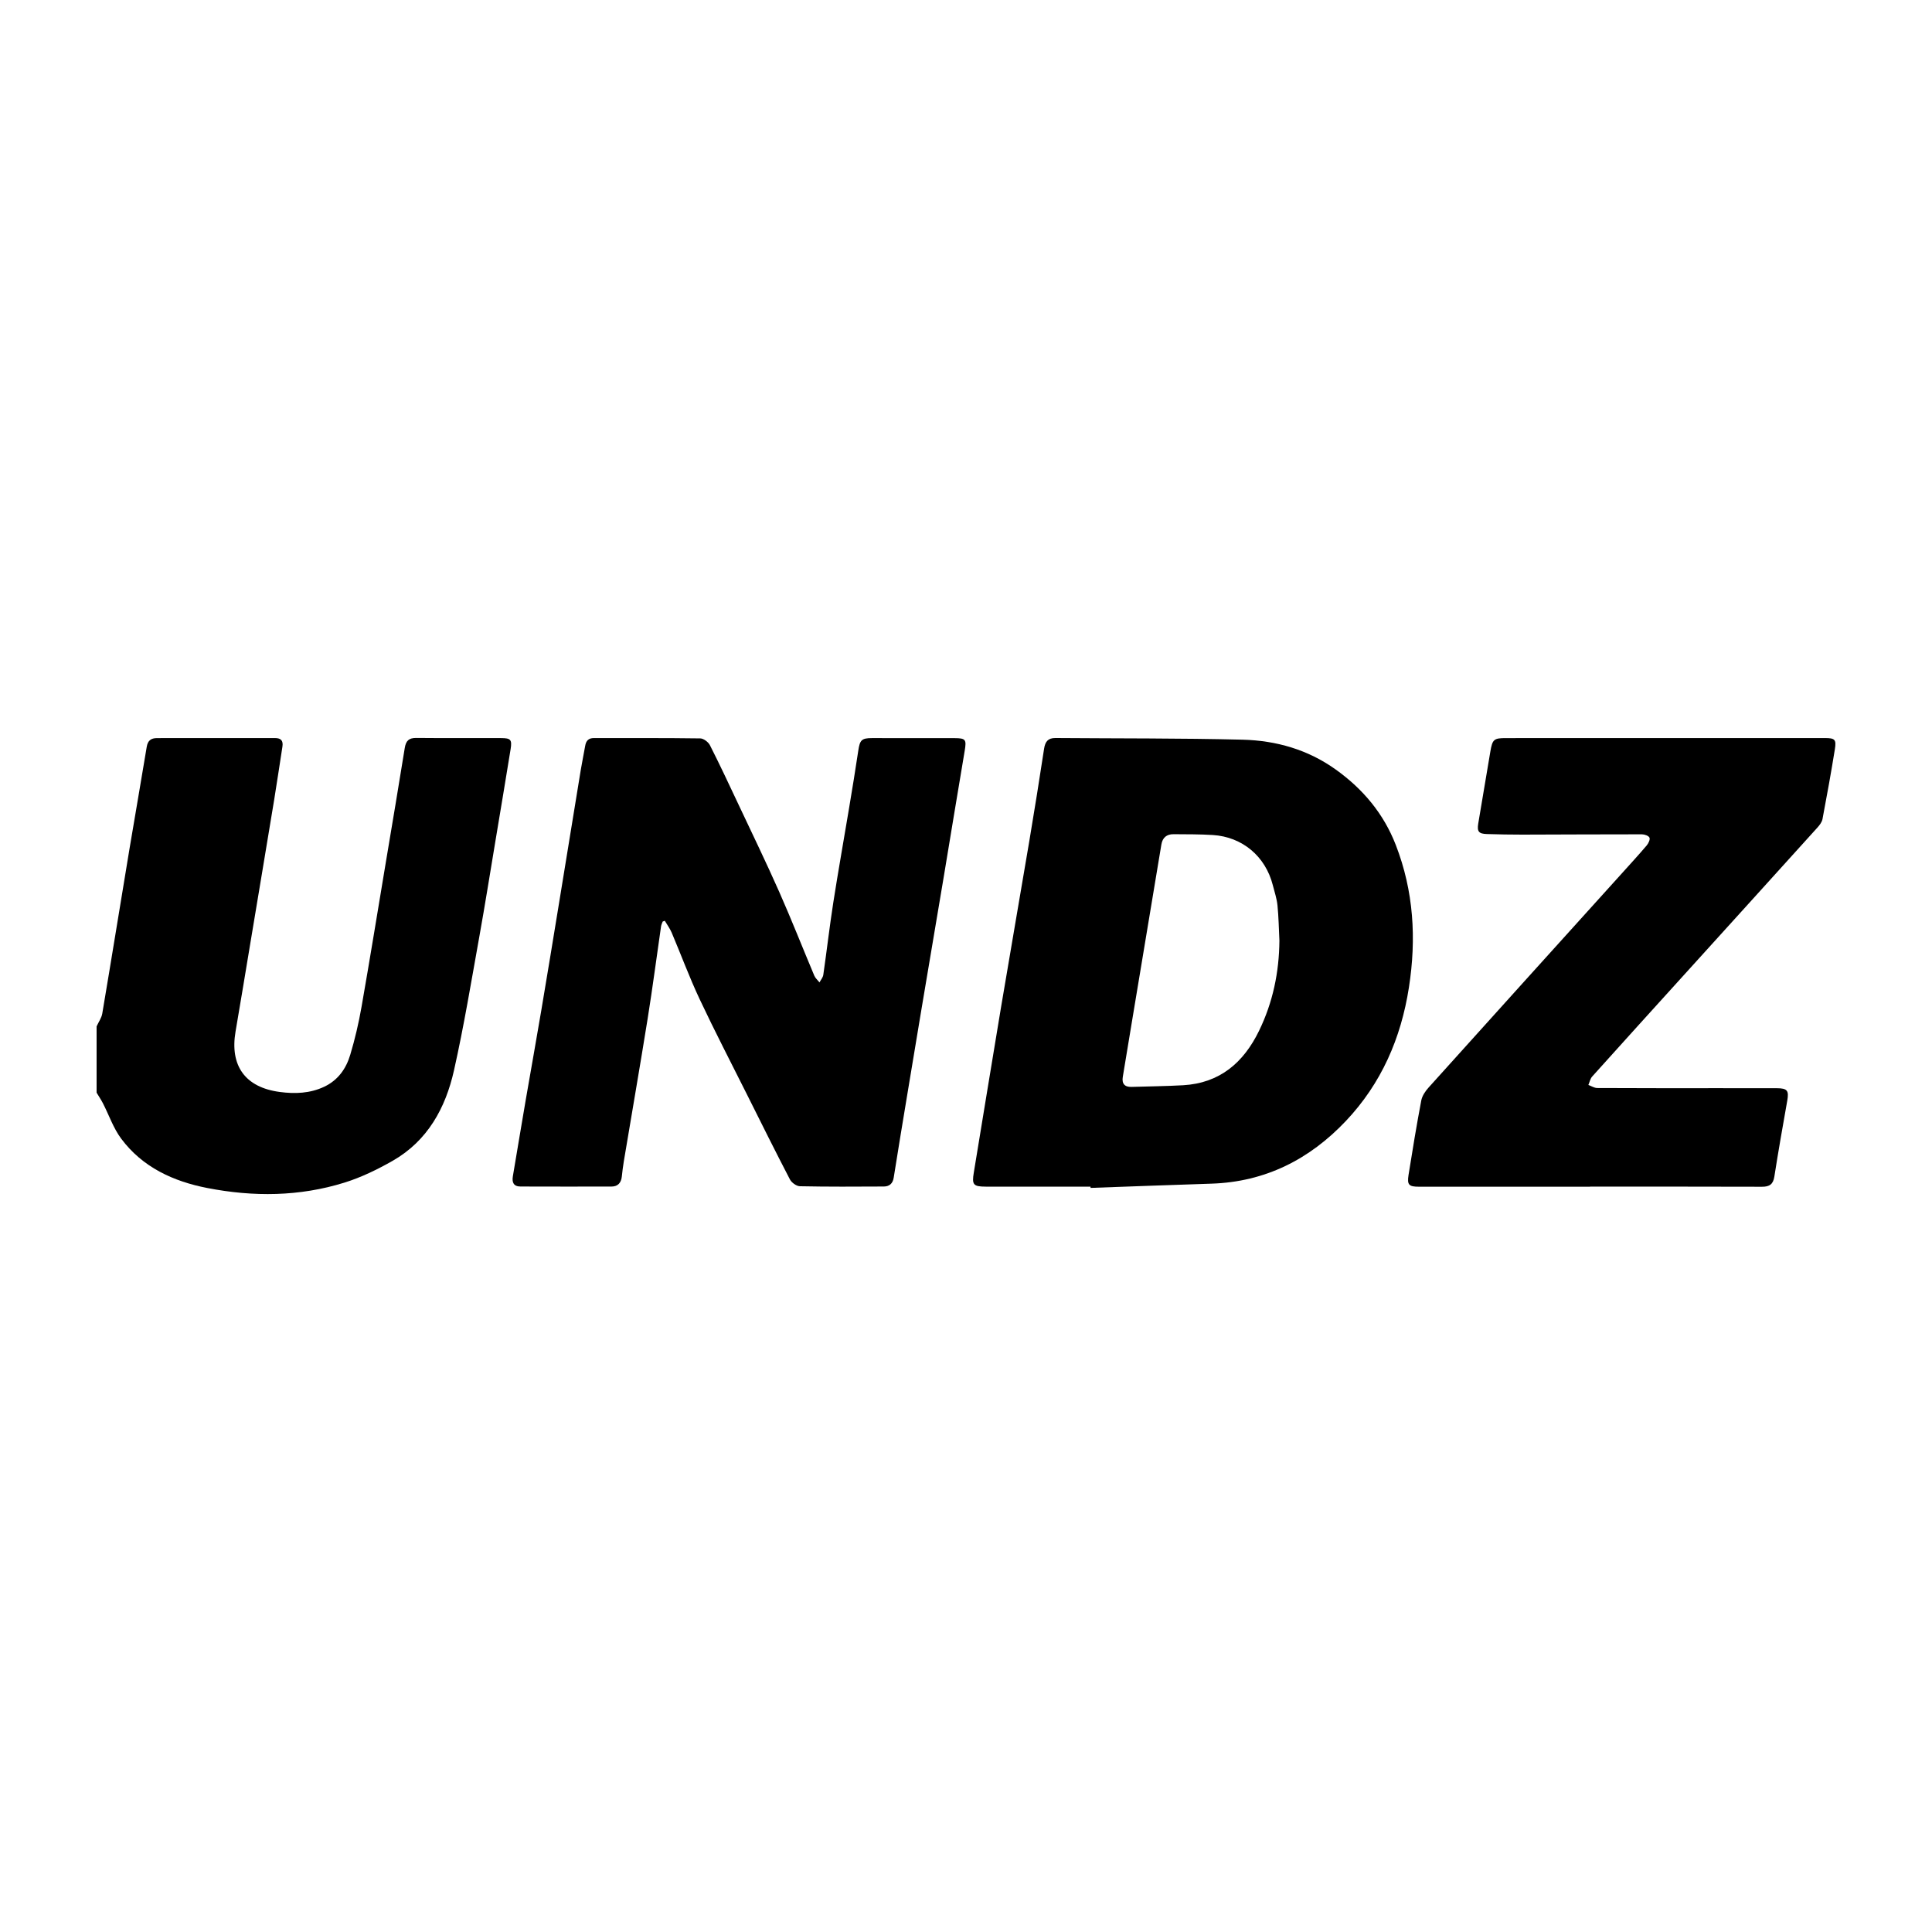 <?xml version="1.0" encoding="utf-8"?>
<!-- Generator: Adobe Illustrator 23.0.2, SVG Export Plug-In . SVG Version: 6.00 Build 0)  -->
<svg version="1.1" id="Layer_1" xmlns="http://www.w3.org/2000/svg" xmlns:xlink="http://www.w3.org/1999/xlink" x="0px" y="0px"
	 viewBox="0 0 500 500" style="enable-background:new 0 0 500 500;" xml:space="preserve">
<style type="text/css">
	.st0{fill:#070707;}
	.st1{fill:#FFFFFF;}
	.st2{fill-rule:evenodd;clip-rule:evenodd;}
	.st3{fill:#C12A21;}
	.st4{fill:#272425;}
	.st5{fill:#221F1E;}
	.st6{opacity:0.93;}
	.st7{fill:none;}
	.st8{fill-rule:evenodd;clip-rule:evenodd;stroke:#000000;stroke-width:0.047;stroke-miterlimit:2.613;}
</style>
<g>
	<path d="M25,265.63c0.5-1.11,1.28-2.18,1.47-3.34c2.4-14.21,4.69-28.44,7.05-42.66c1.46-8.78,3.01-17.55,4.45-26.33
		c0.27-1.65,1.11-2.28,2.68-2.28c10.17,0.01,20.34,0.01,30.51-0.01c1.57,0,2.17,0.68,1.93,2.23c-0.73,4.59-1.38,9.19-2.14,13.78
		c-2.06,12.52-4.16,25.03-6.24,37.54c-1.24,7.47-2.47,14.94-3.75,22.4c-1.51,8.87,2.5,14.46,11.44,15.64
		c3.92,0.52,7.82,0.39,11.52-1.36c3.57-1.69,5.65-4.67,6.72-8.25c1.22-4.06,2.19-8.22,2.92-12.39c2.2-12.56,4.24-25.15,6.34-37.73
		c1.63-9.76,3.29-19.52,4.85-29.29c0.3-1.87,1.07-2.62,2.99-2.6c7.31,0.07,14.62,0.02,21.94,0.04c2.47,0,2.86,0.4,2.47,2.83
		c-1.27,7.87-2.59,15.73-3.9,23.59c-1.39,8.32-2.71,16.66-4.2,24.96c-2.08,11.56-3.99,23.17-6.56,34.62
		c-2.18,9.72-6.83,18.23-15.86,23.39c-3.95,2.25-8.13,4.29-12.46,5.64c-11.65,3.64-23.6,3.73-35.5,1.41
		c-8.8-1.71-16.78-5.36-22.31-12.78c-2.02-2.71-3.15-6.08-4.71-9.13c-0.49-0.95-1.1-1.85-1.65-2.77C25,277.06,25,271.34,25,265.63z"
		/>
	<path d="M282.22,307.11c-9.04,0-18.08,0.01-27.12-0.01c-3.23-0.01-3.6-0.51-3.08-3.64c2.36-14.29,4.67-28.58,7.06-42.87
		c2.4-14.35,4.91-28.68,7.32-43.02c1.33-7.92,2.6-15.86,3.81-23.81c0.28-1.81,1-2.77,2.92-2.76c16.15,0.13,32.31,0.03,48.45,0.43
		c8.68,0.22,16.9,2.56,24.13,7.74c7.04,5.04,12.38,11.41,15.52,19.51c4.63,11.95,5.36,24.24,3.4,36.85
		c-2.05,13.18-7.15,24.88-16.31,34.57c-9.4,9.94-20.88,15.79-34.81,16.23c-10.43,0.33-20.85,0.73-31.27,1.1
		C282.23,307.32,282.23,307.21,282.22,307.11z M331.11,243.44c-0.15-3.05-0.2-6.11-0.5-9.14c-0.18-1.77-0.77-3.49-1.21-5.23
		c-1.9-7.45-7.87-12.49-15.53-12.97c-3.38-0.21-6.77-0.18-10.16-0.21c-1.77-0.01-2.85,0.87-3.15,2.68
		c-1.13,6.88-2.28,13.75-3.43,20.63c-1.36,8.18-2.72,16.37-4.08,24.55c-0.83,4.98-1.66,9.95-2.47,14.93
		c-0.29,1.76,0.45,2.67,2.28,2.61c4.45-0.14,8.9-0.18,13.34-0.43c9.49-0.55,15.64-5.86,19.64-14.09
		C329.42,259.41,331.04,251.61,331.11,243.44z"/>
	<path d="M171.5,238.5c-0.14,0.41-0.36,0.81-0.42,1.24c-1.16,7.95-2.19,15.91-3.46,23.84c-1.98,12.33-4.11,24.63-6.17,36.94
		c-0.22,1.31-0.38,2.63-0.52,3.95c-0.17,1.63-1.01,2.61-2.68,2.61c-7.84,0.02-15.69,0.01-23.53-0.01c-1.81,0-2.26-1.07-1.99-2.66
		c1.13-6.68,2.23-13.36,3.38-20.04c1.32-7.66,2.7-15.3,3.99-22.96c1.58-9.36,3.12-18.73,4.65-28.11
		c1.86-11.34,3.69-22.68,5.55-34.02c0.34-2.1,0.79-4.18,1.15-6.27c0.22-1.3,0.86-2,2.26-2c9.17,0.02,18.35-0.04,27.52,0.09
		c0.86,0.01,2.08,0.94,2.5,1.76c2.58,5.09,5,10.26,7.43,15.42c3.53,7.5,7.15,14.96,10.51,22.55c3.17,7.16,6.03,14.45,9.07,21.67
		c0.28,0.66,0.89,1.17,1.34,1.75c0.34-0.65,0.89-1.27,0.99-1.96c0.9-6.24,1.62-12.51,2.59-18.74c1.26-8.07,2.7-16.11,4.04-24.17
		c0.84-5.04,1.68-10.09,2.43-15.15c0.4-2.68,0.85-3.21,3.53-3.21c7.11-0.01,14.22-0.01,21.34,0.01c2.96,0.01,3.15,0.37,2.66,3.3
		c-1.83,10.81-3.59,21.62-5.39,32.43c-1.93,11.53-3.88,23.05-5.82,34.58c-1.23,7.34-2.45,14.68-3.66,22.02
		c-1.18,7.14-2.37,14.28-3.5,21.43c-0.24,1.54-1.15,2.27-2.55,2.28c-7.24,0.04-14.49,0.08-21.73-0.07
		c-0.89-0.02-2.15-0.93-2.58-1.77c-3.8-7.3-7.46-14.67-11.14-22.03c-4.1-8.19-8.32-16.32-12.22-24.61
		c-2.65-5.63-4.81-11.49-7.24-17.23c-0.46-1.08-1.18-2.04-1.78-3.06C171.86,238.36,171.68,238.43,171.5,238.5z"/>
	<path d="M411.53,307.12c-14.76,0-29.52,0-44.28,0c-2.63,0-3.13-0.46-2.72-3.05c1.02-6.43,2.08-12.85,3.29-19.25
		c0.23-1.22,1.06-2.44,1.92-3.39c16.71-18.57,33.46-37.1,50.21-55.64c2.09-2.32,4.2-4.62,6.22-7c0.45-0.53,0.93-1.54,0.71-2.01
		c-0.23-0.5-1.28-0.86-1.97-0.86c-10.3-0.01-20.61,0.06-30.91,0.08c-3.06,0.01-6.11-0.06-9.17-0.15c-2.14-0.06-2.6-0.65-2.26-2.73
		c1.04-6.23,2.09-12.45,3.14-18.67c0.53-3.1,0.92-3.43,3.98-3.43c27.52-0.01,55.05-0.01,82.57-0.01c2.59,0,3.02,0.34,2.6,2.91
		c-0.97,6.03-2.06,12.05-3.2,18.06c-0.15,0.78-0.74,1.56-1.3,2.18c-11.62,12.87-23.27,25.71-34.91,38.56
		c-7.81,8.62-15.62,17.23-23.39,25.88c-0.51,0.57-0.67,1.45-0.99,2.19c0.77,0.28,1.54,0.79,2.31,0.79
		c10.64,0.06,21.27,0.04,31.91,0.04c4.85,0,9.71-0.01,14.56,0.01c2.72,0.01,3.15,0.63,2.69,3.23c-1.16,6.54-2.31,13.08-3.34,19.65
		c-0.31,2-1.27,2.63-3.21,2.62c-14.83-0.05-29.65-0.03-44.48-0.03C411.53,307.1,411.53,307.11,411.53,307.12z"/>
</g>
</svg>
